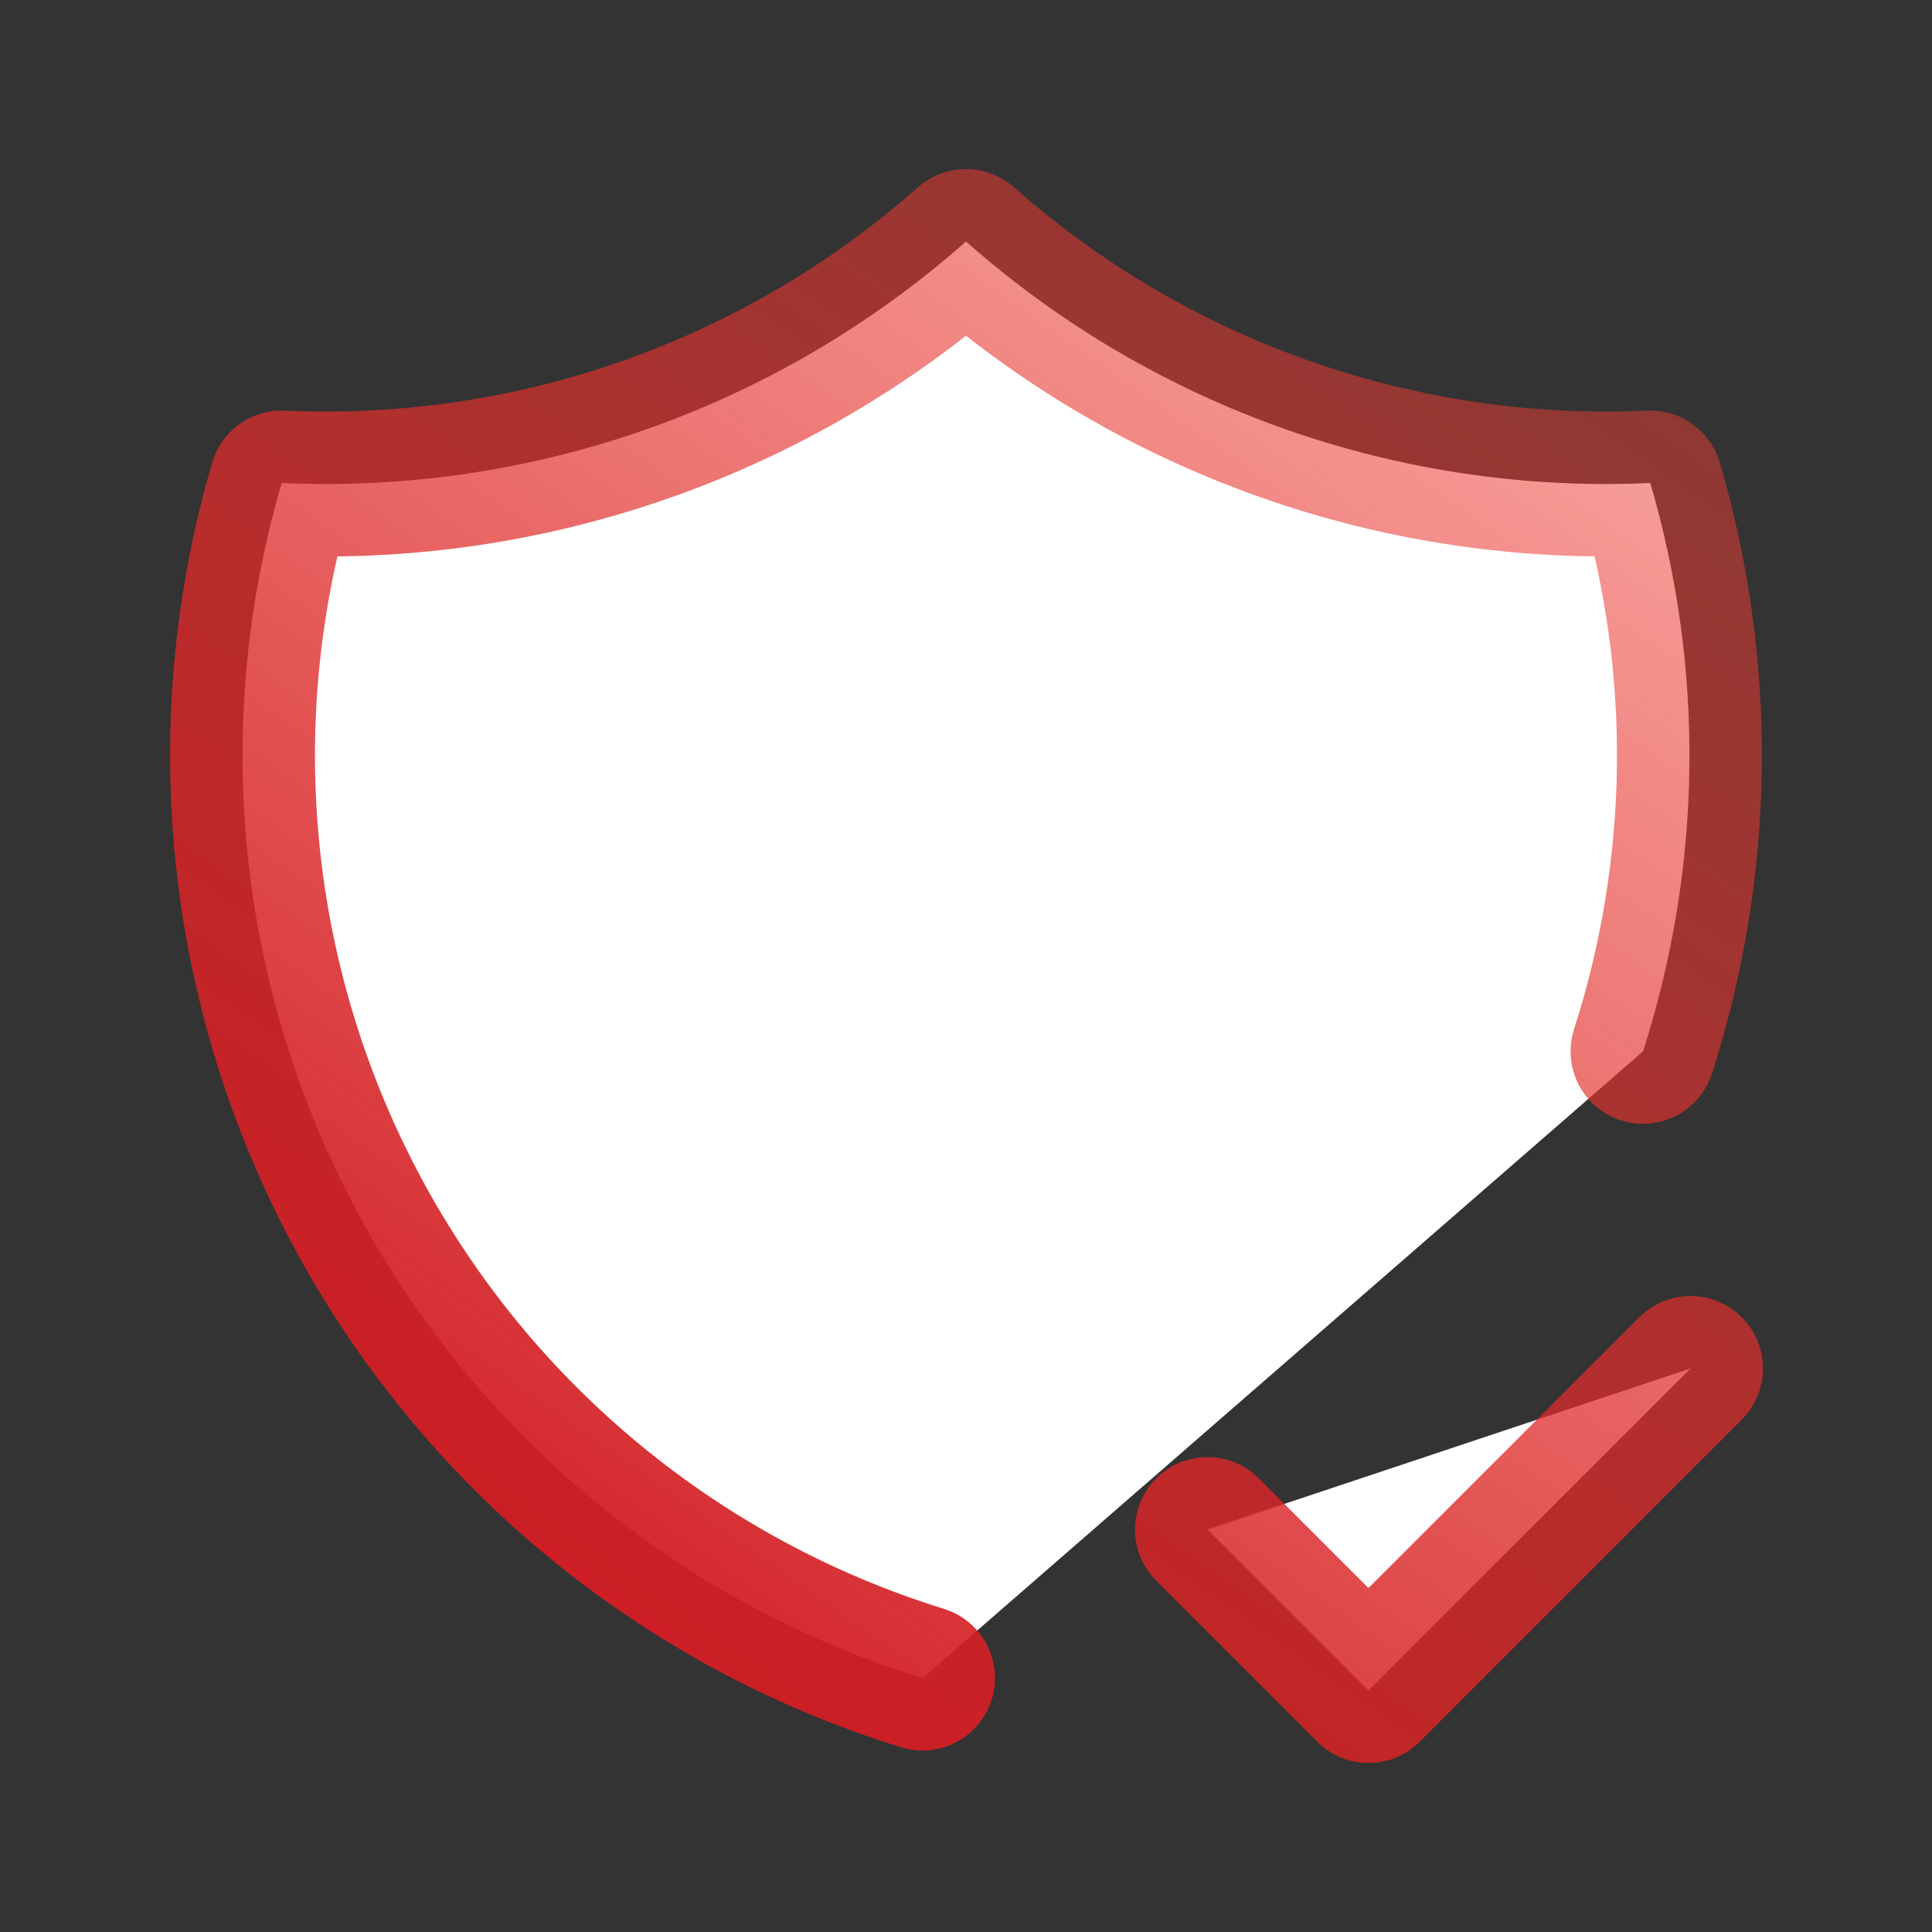 <svg xmlns="http://www.w3.org/2000/svg" width="40" height="40" viewBox="0 0 40 40" fill="none"><rect x="0" y="0" width="40" height="40" fill="#333333" stroke="none"/><path d="M19.1 34.743C14.082 33.188 9.878 29.721 7.395 25.091C4.913 20.461 4.352 15.04 5.833 10C11.026 10.238 16.107 8.444 20 5C23.893 8.444 28.974 10.238 34.167 10C35.298 13.848 35.245 17.948 34.017 21.767M25 31.667L28.333 35L35 28.333" stroke="url(#paint0_linear_226_861)" stroke-width="3" stroke-linecap="round" stroke-linejoin="round" fill="#ffffff"></path><defs fill="#ffffff"><linearGradient id="paint0_linear_226_861" x1="11" y1="35" x2="35" y2="1" gradientUnits="userSpaceOnUse" fill="#ffffff"><stop stop-color="#cf1b22" fill="#ffffff"></stop><stop offset="1" stop-color="#f44336" stop-opacity="0.4" fill="#ffffff"></stop></linearGradient></defs></svg>